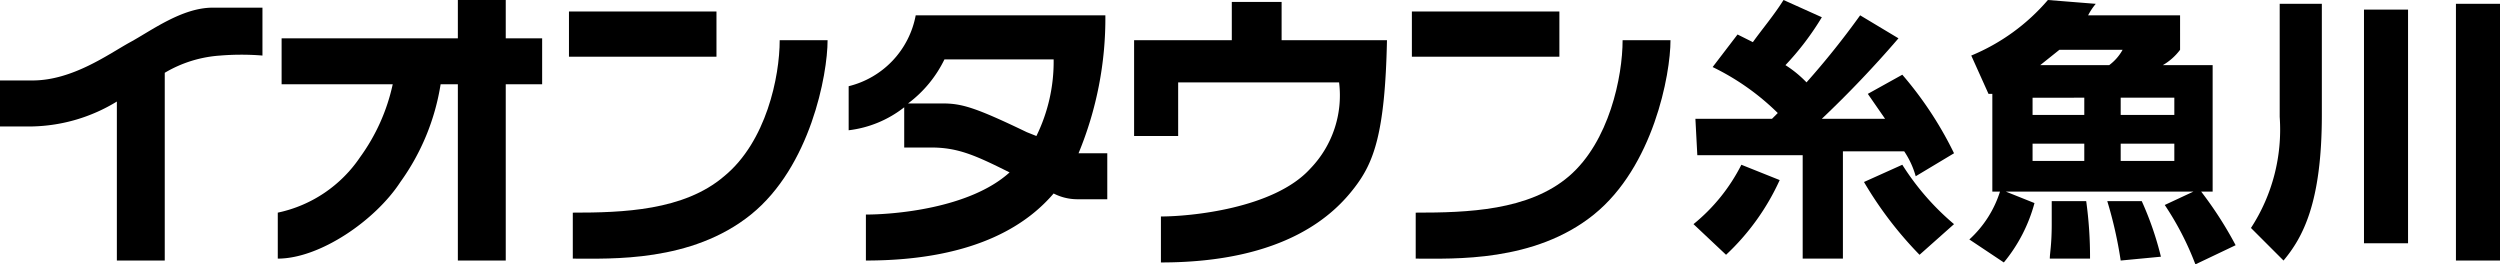 <svg xmlns="http://www.w3.org/2000/svg" viewBox="0 0 130.5 13.8"><title>itoigawa</title><rect x="29.7" y="0.6" width="7.7" height="2.36" fill="#000000"/><path d="M37.8,9.2c-2.1,1.8-5.3,1.9-7.9,1.9v2.4c2,0,6.2.2,9.3-2.3s4-7.3,4-9.1H40.7c0,1.9-.7,5.3-2.9,7.1" fill="#000000"/><rect x="73.7" y="0.6" width="7.7" height="2.36" fill="#000000"/><path d="M84.7,2.1c0,1.9-.7,5.3-2.8,7.1s-5.3,1.9-8,1.9v2.4c2,0,6.2.2,9.3-2.3s4-7.3,4-9.1Z" fill="#000000"/><path d="M26.4,0H23.9V2H14.7V4.4h5.8a10.1,10.1,0,0,1-1.7,3.8,6.9,6.9,0,0,1-4.3,2.9v2.4c2.2,0,5.1-2,6.4-4A11.9,11.9,0,0,0,23,4.4h.9v9.2h2.5V4.4h1.9V2H26.4Z" fill="#000000"/><path d="M11.1.4C9.5.4,7.9,1.6,6.8,2.2s-3,2-5.1,2H0V6.6H1.7A8.8,8.8,0,0,0,6.1,5.3v8.3H8.6V3.8a6.5,6.5,0,0,1,2.9-.9,13.5,13.5,0,0,1,2.2,0V.4H11.1" fill="#000000"/><path d="M56.3,8A18.4,18.4,0,0,0,57.7.8H47.8a4.7,4.7,0,0,1-3.5,3.7V6.8a5.8,5.8,0,0,0,2.9-1.2V7.7h1.4c1.4,0,2.3.4,4.1,1.3-2.1,1.9-6.1,2.2-7.5,2.2v2.4c6,0,8.6-2.1,9.8-3.5a2.7,2.7,0,0,0,1.2.3h1.6V8H56.3m-2.2-.9-.5-.2c-2.7-1.3-3.4-1.5-4.4-1.5H47.4a6.3,6.3,0,0,0,1.9-2.3H55a8.8,8.8,0,0,1-.9,4" fill="#000000"/><path d="M66.9.1H64.3v2H59.2v5h2.3V4.3h8.4a5.5,5.5,0,0,1-1.5,4.5c-1.9,2.1-6.3,2.5-7.8,2.5v2.4c6.6,0,9.1-2.6,10.1-3.9S72.3,7,72.4,2.1H66.9Z" fill="#000000"/><path d="M92.9,9.4a12.3,12.3,0,0,1-2.8,3.9l-1.7-1.6a9.5,9.5,0,0,0,2.5-3.1ZM88.5,6.2h4l.3-.3a12.8,12.8,0,0,0-3.4-2.4l1.3-1.7.8.4C92,1.5,92.6.8,93.1,0l2,.9a14.5,14.5,0,0,1-1.9,2.5,5.9,5.9,0,0,1,1.1.9A42.9,42.9,0,0,0,97.1.8l2,1.2a56.7,56.7,0,0,1-4,4.2h3.3l-.9-1.3,1.8-1A19,19,0,0,1,102,8l-2,1.2a4.5,4.5,0,0,0-.6-1.3H96.2v5.6H94.1V8.1H88.6Zm11.7,7.1a19.7,19.7,0,0,1-2.9-3.8l2-.9a13.4,13.4,0,0,0,2.7,3.1Z" fill="#000000"/><path d="M104,4.9h-.2l-.9-2a10.6,10.6,0,0,0,4-2.9l2.5.2a3.1,3.1,0,0,0-.4.6h4.8V2.6a3,3,0,0,1-.9.8h2.6V10h-.6a19.8,19.8,0,0,1,1.8,2.8l-2.1,1a15.3,15.3,0,0,0-1.6-3.1l1.5-.7h-9.8l1.5.6a8.2,8.2,0,0,1-1.6,3.1l-1.8-1.2a5.7,5.7,0,0,0,1.6-2.5H104Zm2.1.2V6h2.7V5.1Zm0,2.4v.9h2.7V7.5Zm4-4.1a2.5,2.5,0,0,0,.7-.8h-3.3l-1,.8ZM107,13.5c0-.3.1-.7.1-1.8V10.5h1.8a21.2,21.2,0,0,1,.2,3Zm3.7.1a21.7,21.7,0,0,0-.7-3.1h1.8a16.6,16.6,0,0,1,1,2.9Zm0-8.5V6h2.8V5.1Zm0,2.4v.9h2.8V7.5Z" fill="#000000"/><path d="M119,.2h2.2V6c0,4.6-1,6.4-2,7.6l-1.7-1.7A9.4,9.4,0,0,0,119,6.1Zm4.4.3h2.3V12.7h-2.3Zm4.8-.3h2.3V13.6h-2.3Z" fill="#000000"/></svg>